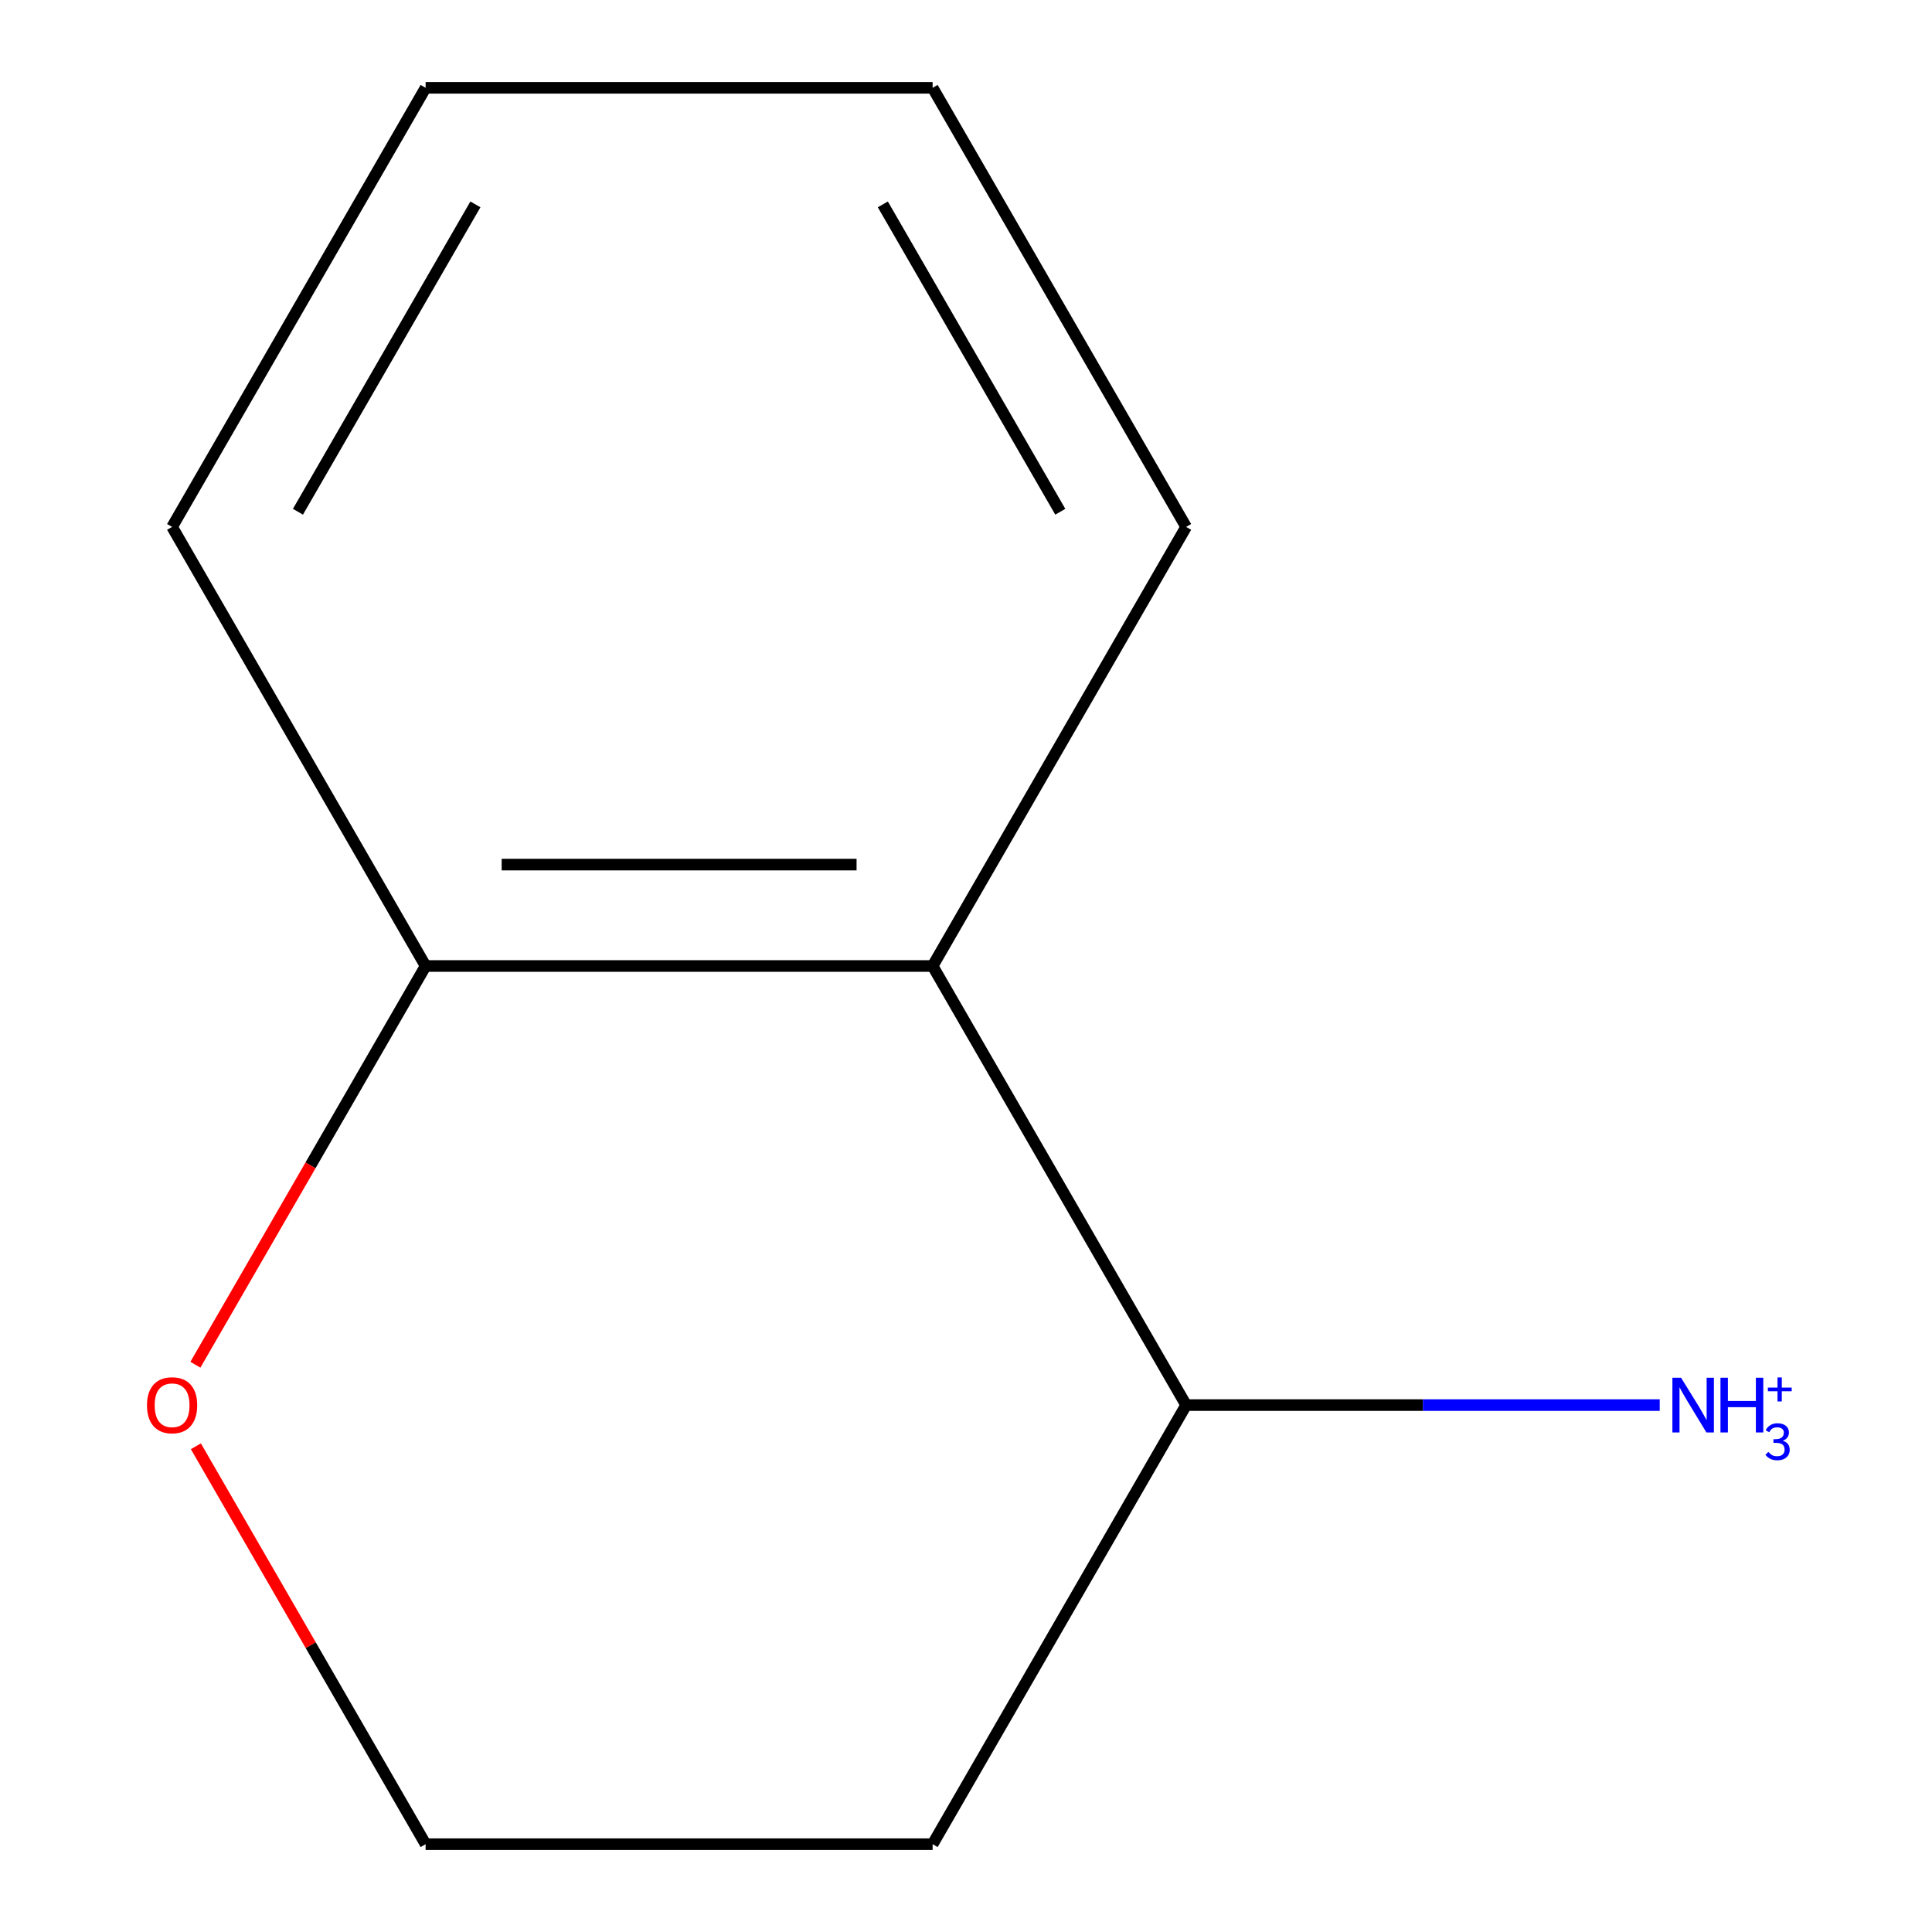 <?xml version='1.0' encoding='iso-8859-1'?>
<svg version='1.1' baseProfile='full'
              xmlns='http://www.w3.org/2000/svg'
                      xmlns:rdkit='http://www.rdkit.org/xml'
                      xmlns:xlink='http://www.w3.org/1999/xlink'
                  xml:space='preserve'
width='1000px' height='1000px' viewBox='0 0 1000 1000'>
<!-- END OF HEADER -->
<rect style='opacity:1.0;fill:#FFFFFF;stroke:none' width='1000' height='1000' x='0' y='0'> </rect>
<path class='bond-0' d='M 482.725,500 L 220.293,500' style='fill:none;fill-rule:evenodd;stroke:#000000;stroke-width:6px;stroke-linecap:butt;stroke-linejoin:miter;stroke-opacity:1' />
<path class='bond-0' d='M 443.36,447.514 L 259.658,447.514' style='fill:none;fill-rule:evenodd;stroke:#000000;stroke-width:6px;stroke-linecap:butt;stroke-linejoin:miter;stroke-opacity:1' />
<path class='bond-1' d='M 482.725,500 L 613.941,727.273' style='fill:none;fill-rule:evenodd;stroke:#000000;stroke-width:6px;stroke-linecap:butt;stroke-linejoin:miter;stroke-opacity:1' />
<path class='bond-6' d='M 482.725,500 L 613.941,272.727' style='fill:none;fill-rule:evenodd;stroke:#000000;stroke-width:6px;stroke-linecap:butt;stroke-linejoin:miter;stroke-opacity:1' />
<path class='bond-3' d='M 220.293,500 L 160.713,603.196' style='fill:none;fill-rule:evenodd;stroke:#000000;stroke-width:6px;stroke-linecap:butt;stroke-linejoin:miter;stroke-opacity:1' />
<path class='bond-3' d='M 160.713,603.196 L 101.133,706.392' style='fill:none;fill-rule:evenodd;stroke:#FF0000;stroke-width:6px;stroke-linecap:butt;stroke-linejoin:miter;stroke-opacity:1' />
<path class='bond-7' d='M 220.293,500 L 89.077,272.727' style='fill:none;fill-rule:evenodd;stroke:#000000;stroke-width:6px;stroke-linecap:butt;stroke-linejoin:miter;stroke-opacity:1' />
<path class='bond-2' d='M 613.941,727.273 L 736.507,727.273' style='fill:none;fill-rule:evenodd;stroke:#000000;stroke-width:6px;stroke-linecap:butt;stroke-linejoin:miter;stroke-opacity:1' />
<path class='bond-2' d='M 736.507,727.273 L 859.072,727.273' style='fill:none;fill-rule:evenodd;stroke:#0000FF;stroke-width:6px;stroke-linecap:butt;stroke-linejoin:miter;stroke-opacity:1' />
<path class='bond-4' d='M 613.941,727.273 L 482.725,954.545' style='fill:none;fill-rule:evenodd;stroke:#000000;stroke-width:6px;stroke-linecap:butt;stroke-linejoin:miter;stroke-opacity:1' />
<path class='bond-11' d='M 101.387,748.594 L 160.84,851.569' style='fill:none;fill-rule:evenodd;stroke:#FF0000;stroke-width:6px;stroke-linecap:butt;stroke-linejoin:miter;stroke-opacity:1' />
<path class='bond-11' d='M 160.84,851.569 L 220.293,954.545' style='fill:none;fill-rule:evenodd;stroke:#000000;stroke-width:6px;stroke-linecap:butt;stroke-linejoin:miter;stroke-opacity:1' />
<path class='bond-5' d='M 482.725,954.545 L 220.293,954.545' style='fill:none;fill-rule:evenodd;stroke:#000000;stroke-width:6px;stroke-linecap:butt;stroke-linejoin:miter;stroke-opacity:1' />
<path class='bond-8' d='M 613.941,272.727 L 482.725,45.455' style='fill:none;fill-rule:evenodd;stroke:#000000;stroke-width:6px;stroke-linecap:butt;stroke-linejoin:miter;stroke-opacity:1' />
<path class='bond-8' d='M 548.804,264.88 L 456.953,105.789' style='fill:none;fill-rule:evenodd;stroke:#000000;stroke-width:6px;stroke-linecap:butt;stroke-linejoin:miter;stroke-opacity:1' />
<path class='bond-10' d='M 89.077,272.727 L 220.293,45.455' style='fill:none;fill-rule:evenodd;stroke:#000000;stroke-width:6px;stroke-linecap:butt;stroke-linejoin:miter;stroke-opacity:1' />
<path class='bond-10' d='M 154.214,264.88 L 246.065,105.789' style='fill:none;fill-rule:evenodd;stroke:#000000;stroke-width:6px;stroke-linecap:butt;stroke-linejoin:miter;stroke-opacity:1' />
<path class='bond-9' d='M 482.725,45.455 L 220.293,45.455' style='fill:none;fill-rule:evenodd;stroke:#000000;stroke-width:6px;stroke-linecap:butt;stroke-linejoin:miter;stroke-opacity:1' />
<path  class='atom-3' d='M 870.113 713.113
L 879.393 728.113
Q 880.313 729.593, 881.793 732.273
Q 883.273 734.953, 883.353 735.113
L 883.353 713.113
L 887.113 713.113
L 887.113 741.433
L 883.233 741.433
L 873.273 725.033
Q 872.113 723.113, 870.873 720.913
Q 869.673 718.713, 869.313 718.033
L 869.313 741.433
L 865.633 741.433
L 865.633 713.113
L 870.113 713.113
' fill='#0000FF'/>
<path  class='atom-3' d='M 890.513 713.113
L 894.353 713.113
L 894.353 725.153
L 908.833 725.153
L 908.833 713.113
L 912.673 713.113
L 912.673 741.433
L 908.833 741.433
L 908.833 728.353
L 894.353 728.353
L 894.353 741.433
L 890.513 741.433
L 890.513 713.113
' fill='#0000FF'/>
<path  class='atom-3' d='M 922.758 745.746
Q 924.579 746.274, 925.451 747.462
Q 926.348 748.623, 926.348 750.471
Q 926.348 752.055, 925.556 753.296
Q 924.764 754.51, 923.312 755.197
Q 921.86 755.857, 919.959 755.857
Q 917.953 755.857, 916.448 755.17
Q 914.97 754.458, 913.782 753.032
L 915.287 751.501
Q 916.448 752.768, 917.425 753.27
Q 918.402 753.745, 919.959 753.745
Q 921.649 753.745, 922.679 752.847
Q 923.708 751.923, 923.708 750.445
Q 923.708 748.544, 922.626 747.699
Q 921.57 746.828, 919.273 746.828
L 917.927 746.828
L 917.927 744.927
L 919.115 744.927
Q 921.147 744.901, 922.23 744.03
Q 923.312 743.132, 923.312 741.469
Q 923.312 740.254, 922.415 739.542
Q 921.517 738.802, 919.986 738.802
Q 918.428 738.802, 917.451 739.357
Q 916.501 739.911, 915.762 741.31
L 913.94 740.334
Q 914.6 738.776, 916.184 737.746
Q 917.768 736.69, 919.986 736.69
Q 922.731 736.69, 924.342 737.984
Q 925.952 739.278, 925.952 741.469
Q 925.952 742.974, 925.134 744.056
Q 924.315 745.138, 922.758 745.746
' fill='#0000FF'/>
<path  class='atom-3' d='M 915.049 718.218
L 920.039 718.218
L 920.039 712.964
L 922.256 712.964
L 922.256 718.218
L 927.378 718.218
L 927.378 720.118
L 922.256 720.118
L 922.256 725.398
L 920.039 725.398
L 920.039 720.118
L 915.049 720.118
L 915.049 718.218
' fill='#0000FF'/>
<path  class='atom-4' d='M 76.077 727.353
Q 76.077 720.553, 79.437 716.753
Q 82.797 712.953, 89.077 712.953
Q 95.357 712.953, 98.717 716.753
Q 102.077 720.553, 102.077 727.353
Q 102.077 734.233, 98.677 738.153
Q 95.277 742.033, 89.077 742.033
Q 82.837 742.033, 79.437 738.153
Q 76.077 734.273, 76.077 727.353
M 89.077 738.833
Q 93.397 738.833, 95.717 735.953
Q 98.077 733.033, 98.077 727.353
Q 98.077 721.793, 95.717 718.993
Q 93.397 716.153, 89.077 716.153
Q 84.757 716.153, 82.397 718.953
Q 80.077 721.753, 80.077 727.353
Q 80.077 733.073, 82.397 735.953
Q 84.757 738.833, 89.077 738.833
' fill='#FF0000'/>
</svg>
